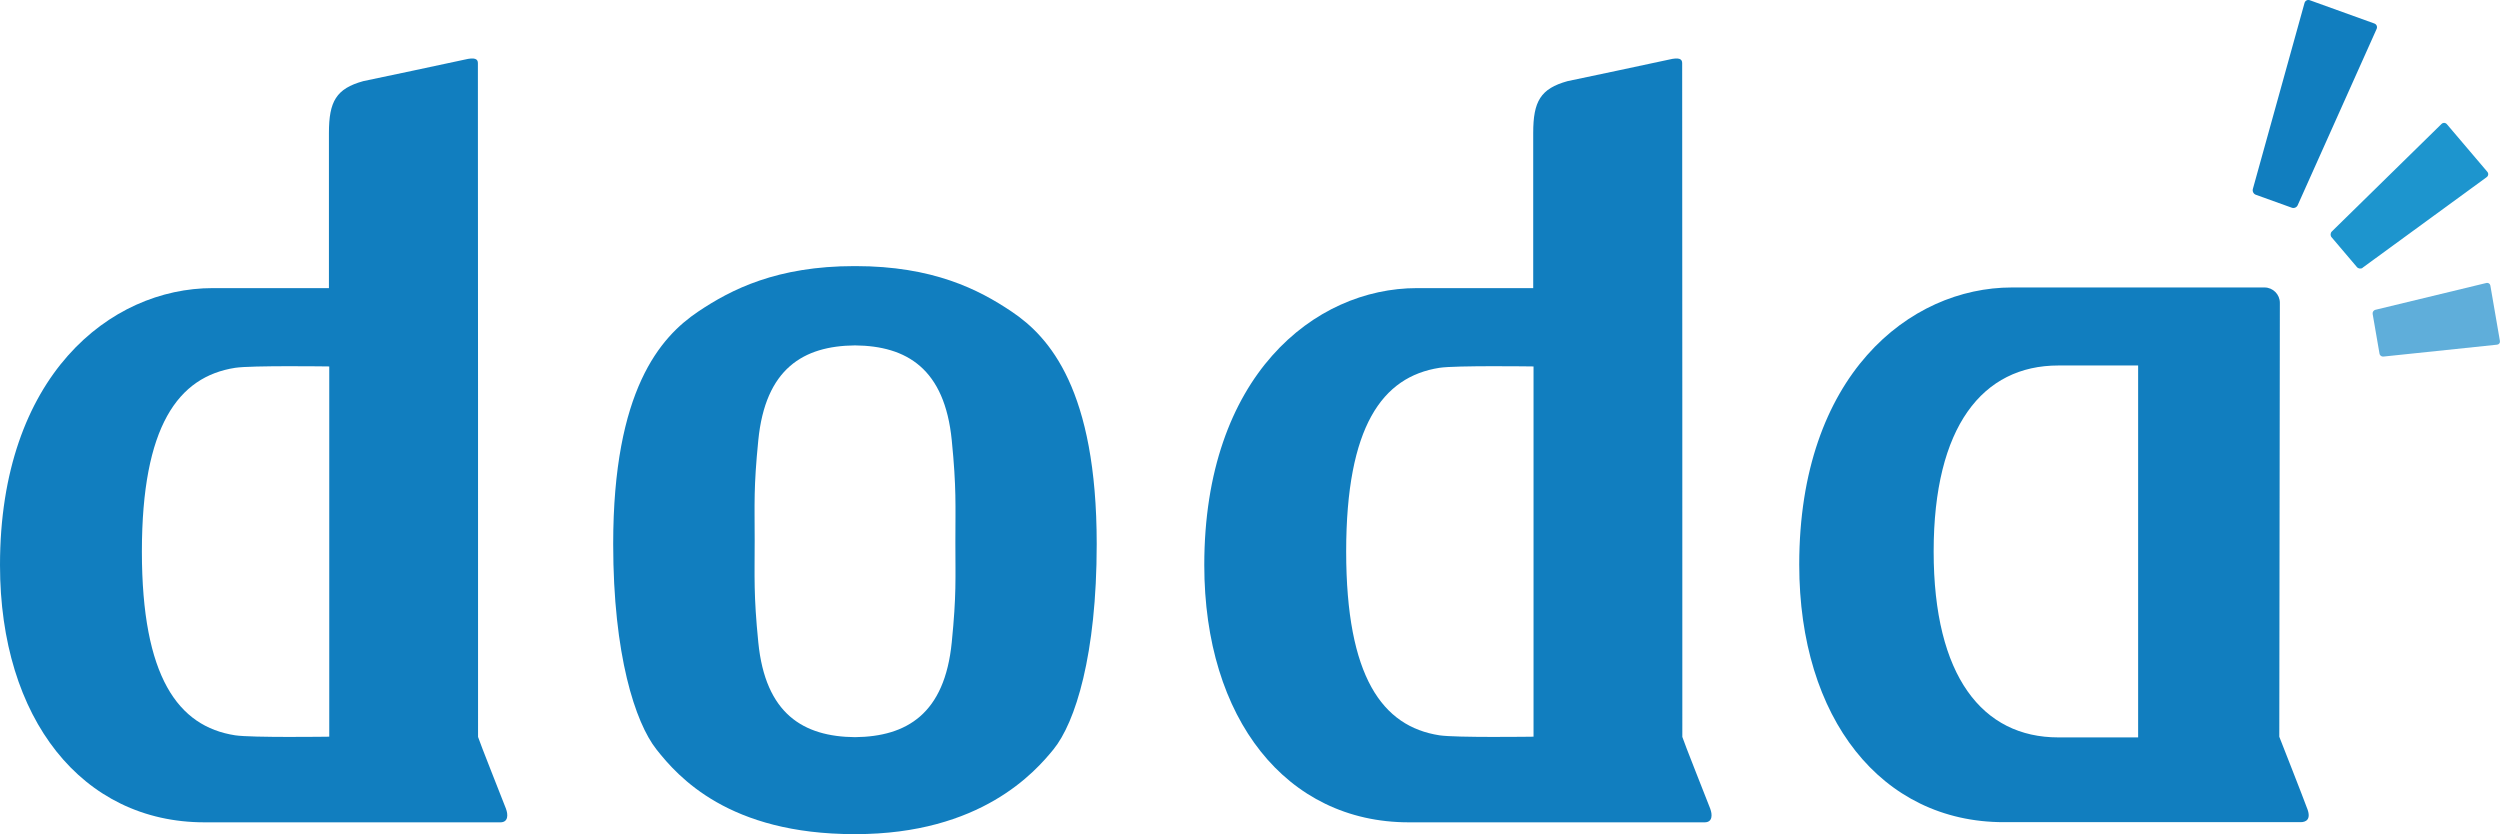 <?xml version="1.0" encoding="UTF-8"?>
<!-- Generator: Adobe Illustrator 25.3.1, SVG Export Plug-In . SVG Version: 6.00 Build 0)  -->
<svg xmlns="http://www.w3.org/2000/svg" xmlns:xlink="http://www.w3.org/1999/xlink" version="1.1" id="レイヤー_1" x="0px" y="0px" viewBox="0 0 311.16 103.82" style="enable-background:new 0 0 311.16 103.82;" xml:space="preserve">
<style type="text/css">
	.st0{fill:#117EBF;}
	.st1{fill:#1D95CE;}
	.st2{fill:#5FAEDA;}
</style>
<path class="st0" d="M285.98,25.54c-0.12,0.28-0.46,0.42-0.74,0.31l-4.47-1.61c-0.29-0.1-0.45-0.43-0.37-0.72l6.43-23.15  c0.08-0.29,0.38-0.45,0.66-0.34l8.02,2.89c0.29,0.1,0.42,0.41,0.29,0.69L285.98,25.54z"></path>
<path class="st1" d="M294.07,33.33c-0.22,0.16-0.54,0.12-0.72-0.09l-3.15-3.71c-0.18-0.2-0.16-0.53,0.03-0.72l13.65-13.38  c0.19-0.19,0.49-0.18,0.67,0.03l5.03,5.92c0.18,0.21,0.14,0.51-0.08,0.67l-15.44,11.27L294.07,33.33z"></path>
<path class="st2" d="M296.65,44.38c-0.23,0.03-0.46-0.14-0.49-0.38l-0.85-4.92c-0.04-0.23,0.11-0.47,0.34-0.52l13.82-3.34  c0.23-0.05,0.45,0.09,0.49,0.32l1.19,6.9c0.04,0.23-0.12,0.44-0.35,0.46L296.65,44.38L296.65,44.38z"></path>
<path class="st0" d="M62.98,100.67c-0.26-0.68-3.39-8.57-3.48-8.95c0-0.75,0-83.3-0.02-83.83c0.02-0.56-0.38-0.78-1.65-0.47  c-0.55,0.14-12.62,2.68-12.62,2.68c-3.36,0.93-4.27,2.52-4.27,6.44v19.32c0,0-9.21,0-14.47,0C13.72,35.86,0,46.78,0,70.33  c0,19.15,10.23,32.02,25.45,32.02c-0.07,0,36.83,0,36.83,0c1.02,0,0.95-1.01,0.7-1.67L62.98,100.67z M40.98,91.69  c0,0-9.7,0.14-11.71-0.17c-7.12-1.1-11.6-7.29-11.61-22.84l0,0v-0.06l0,0c0.01-15.55,4.49-21.73,11.61-22.84  c2-0.31,11.71-0.17,11.71-0.17V91.69L40.98,91.69z"></path>
<path class="st0" d="M212.87,100.67c-0.26-0.68-3.39-8.57-3.48-8.95c0-0.75,0-83.3-0.02-83.83c0.02-0.56-0.38-0.78-1.65-0.47  c-0.55,0.14-12.62,2.68-12.62,2.68c-3.36,0.93-4.27,2.52-4.27,6.44v19.32c0,0-9.21,0-14.47,0c-12.75,0-26.47,10.92-26.47,34.47  c0,19.15,10.23,32.02,25.45,32.02c-0.07,0,36.82,0,36.83,0c1.02,0,0.95-1.01,0.7-1.67L212.87,100.67z M190.87,91.69  c0,0-9.7,0.14-11.71-0.17c-7.12-1.1-11.6-7.29-11.61-22.84l0,0v-0.06l0,0c0.01-15.55,4.49-21.73,11.61-22.84  c2-0.31,11.71-0.17,11.71-0.17V91.69L190.87,91.69z"></path>
<path class="st0" d="M287.19,100.71c-0.53-1.46-3.5-9.01-3.5-9.01c0-0.49,0.07-54.01,0.07-54.01c0-1.05-0.86-1.91-1.91-1.91h-31.44  c-12.75,0-26.47,10.94-26.47,34.49c0,19.15,10.23,32.06,25.45,32.06h36.95c0.64,0,1.33-0.31,0.85-1.63L287.19,100.71z M266.12,91.78  h-9.93c-9.44,0-15.52-7.6-15.52-23.14l0,0c0-15.55,6.09-23.15,15.52-23.15h9.93V91.78z"></path>
<path class="st0" d="M125.94,38.8c-4.14-2.79-9.84-5.68-19.47-5.68h-0.12c-9.64,0-15.33,2.89-19.48,5.68  c-4.67,3.15-10.55,9.74-10.55,28.91c0,13.8,2.74,22.21,5.38,25.56c2.72,3.45,9.03,10.55,24.65,10.55h0.12  c15.62,0,22.38-7.76,24.65-10.55c2.72-3.35,5.38-11.76,5.38-25.56C136.5,48.54,130.62,41.94,125.94,38.8L125.94,38.8z M106.44,42.91  c0,0,0.03,0-0.02,0S106.42,42.91,106.44,42.91z M118.46,79.94c-0.88,8.91-5.6,11.74-12.04,11.81c-6.44-0.06-11.16-2.9-12.04-11.81  c-0.59-5.93-0.45-8.03-0.45-12.69s-0.14-6.51,0.45-12.45c0.88-8.91,5.6-11.75,12.04-11.81c6.44,0.06,11.16,2.9,12.04,11.81  c0.59,5.93,0.45,8.03,0.45,12.69S119.05,74.01,118.46,79.94z"></path>
</svg>
